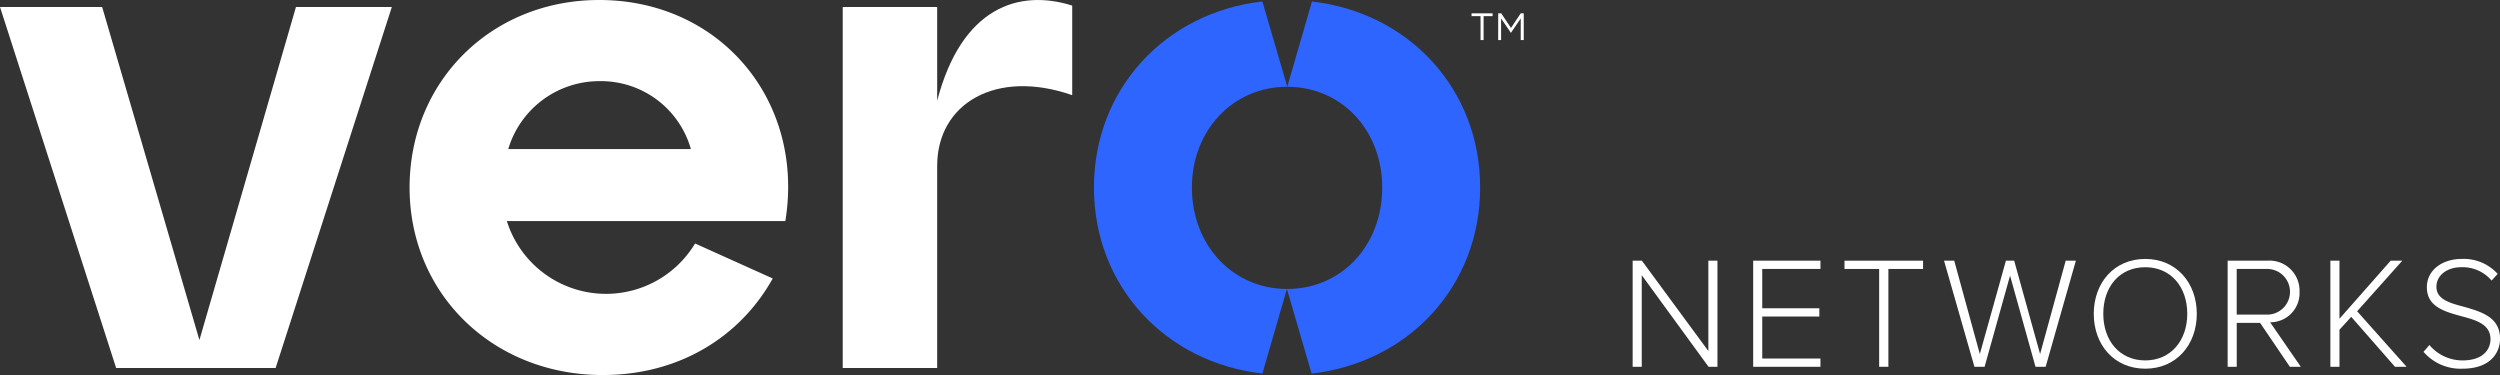 <?xml version="1.0" encoding="UTF-8"?>
<svg xmlns="http://www.w3.org/2000/svg" width="330.015" height="49.506" viewBox="0 0 330.015 49.506">
  <rect x="0" y="0" width="330.015" height="49.506" fill="#333333" stroke="none"/>
  <g id="Group_15" data-name="Group 15" transform="translate(-486.716 -174.738)">
    <g id="Group_6" data-name="Group 6">
      <path id="Path_20" data-name="Path 20" d="M712.254,223.155l-8.818-12.093v12.093h-1.2V209.15h1.218l8.776,11.926V209.15h1.2v14.005Z" fill="#fff"></path>
      <path id="Path_21" data-name="Path 21" d="M718.146,223.155V209.15h8.881v1.092h-7.684v5.187h7.537v1.092h-7.537v5.542h7.684v1.092Z" fill="#fff"></path>
      <path id="Path_22" data-name="Path 22" d="M734.776,223.155V210.242H730.2V209.15h10.372v1.092h-4.577v12.913Z" fill="#fff"></path>
      <path id="Path_23" data-name="Path 23" d="M755.414,223.155l-3.359-12.03-3.36,12.03h-1.343l-4.011-14.005h1.344l3.38,12.326,3.444-12.326H752.6l3.421,12.326L759.4,209.15h1.344l-3.989,14.005Z" fill="#fff"></path>
      <path id="Path_24" data-name="Path 24" d="M769.906,208.92c4.095,0,6.8,3.149,6.8,7.244s-2.708,7.243-6.8,7.243c-4.115,0-6.8-3.149-6.8-7.243S765.791,208.92,769.906,208.92Zm0,1.092c-3.4,0-5.543,2.582-5.543,6.152,0,3.527,2.142,6.151,5.543,6.151,3.36,0,5.543-2.624,5.543-6.151C775.449,212.594,773.266,210.012,769.906,210.012Z" fill="#fff"></path>
      <path id="Path_25" data-name="Path 25" d="M788.991,223.155l-3.927-5.795h-3.085v5.795h-1.2V209.15h5.229a3.968,3.968,0,0,1,4.261,4.1,3.858,3.858,0,0,1-3.883,4.031l4.051,5.879ZM785.9,210.242h-3.925v6.027H785.9a3.015,3.015,0,1,0,0-6.027Z" fill="#fff"></path>
      <path id="Path_26" data-name="Path 26" d="M802.867,223.155l-5.773-6.592-1.554,1.7v4.891h-1.2V209.15h1.2v7.664l6.761-7.664h1.532l-5.963,6.678,6.53,7.327Z" fill="#fff"></path>
      <path id="Path_27" data-name="Path 27" d="M807.409,220.279a5.71,5.71,0,0,0,4.367,2.036c2.877,0,3.7-1.6,3.7-2.792,0-1.974-1.869-2.519-3.842-3.044-2.205-.61-4.557-1.239-4.557-3.822,0-2.288,2.058-3.737,4.6-3.737a6.013,6.013,0,0,1,4.746,1.974l-.8.881a5.017,5.017,0,0,0-4.01-1.763c-1.869,0-3.275,1.07-3.275,2.582,0,1.659,1.742,2.142,3.653,2.646,2.268.651,4.745,1.364,4.745,4.2,0,1.805-1.2,3.968-4.976,3.968a6.444,6.444,0,0,1-5.123-2.225Z" fill="#fff"></path>
    </g>
    <g id="Group_7" data-name="Group 7">
      <path id="Path_28" data-name="Path 28" d="M682.156,176.871h-1.185V176.5h2.774v.368h-1.186v3.162h-.4Z" fill="#fff"></path>
      <path id="Path_29" data-name="Path 29" d="M684.489,176.5h.4l1.286,1.926,1.286-1.926h.4v3.53h-.4v-2.86l-1.286,1.892h-.02l-1.286-1.887v2.855h-.388Z" fill="#fff"></path>
    </g>
    <path id="Path_30" data-name="Path 30" d="M486.716,175.659H500.2l12.839,43.968,12.747-43.968h12.655L523.1,223.32H502.049Z" fill="#fff"></path>
    <path id="Path_31" data-name="Path 31" d="M565.816,174.738c15.977,0,27.155,13.3,24.569,29.186H553.623a13.722,13.722,0,0,0,24.848,2.956l10.25,4.617c-4.156,7.481-12.1,12.747-22.443,12.747-14.5,0-25.494-10.715-25.494-24.753S551.591,174.738,565.816,174.738Zm12.1,19.674a12.336,12.336,0,0,0-12.1-8.962,12.549,12.549,0,0,0-12.007,8.962Z" fill="#fff"></path>
    <path id="Path_32" data-name="Path 32" d="M597.961,175.659h12.468v12.379c3.234-12.379,10.807-14.778,17.826-12.563V187.3c-10.066-3.51-17.826,1.107-17.826,9.329V223.32H597.961Z" fill="#fff"></path>
    <path id="Path_33" data-name="Path 33" d="M659.907,174.934l-3.263,11.256-3.288-11.261c-12.856,1.473-22.234,11.594-22.234,24.562s9.379,23.089,22.236,24.561l3.238-11.169,3.262,11.17c12.864-1.467,22.248-11.593,22.248-24.562S672.746,176.421,659.907,174.934Zm-3.294,37.949c-7.111,0-12.56-5.728-12.56-13.392,0-7.576,5.449-13.3,12.56-13.3,7.205,0,12.563,5.725,12.563,13.3C669.176,207.155,663.818,212.883,656.613,212.883Z" fill="#2e65ff"></path>
  </g>
</svg>
